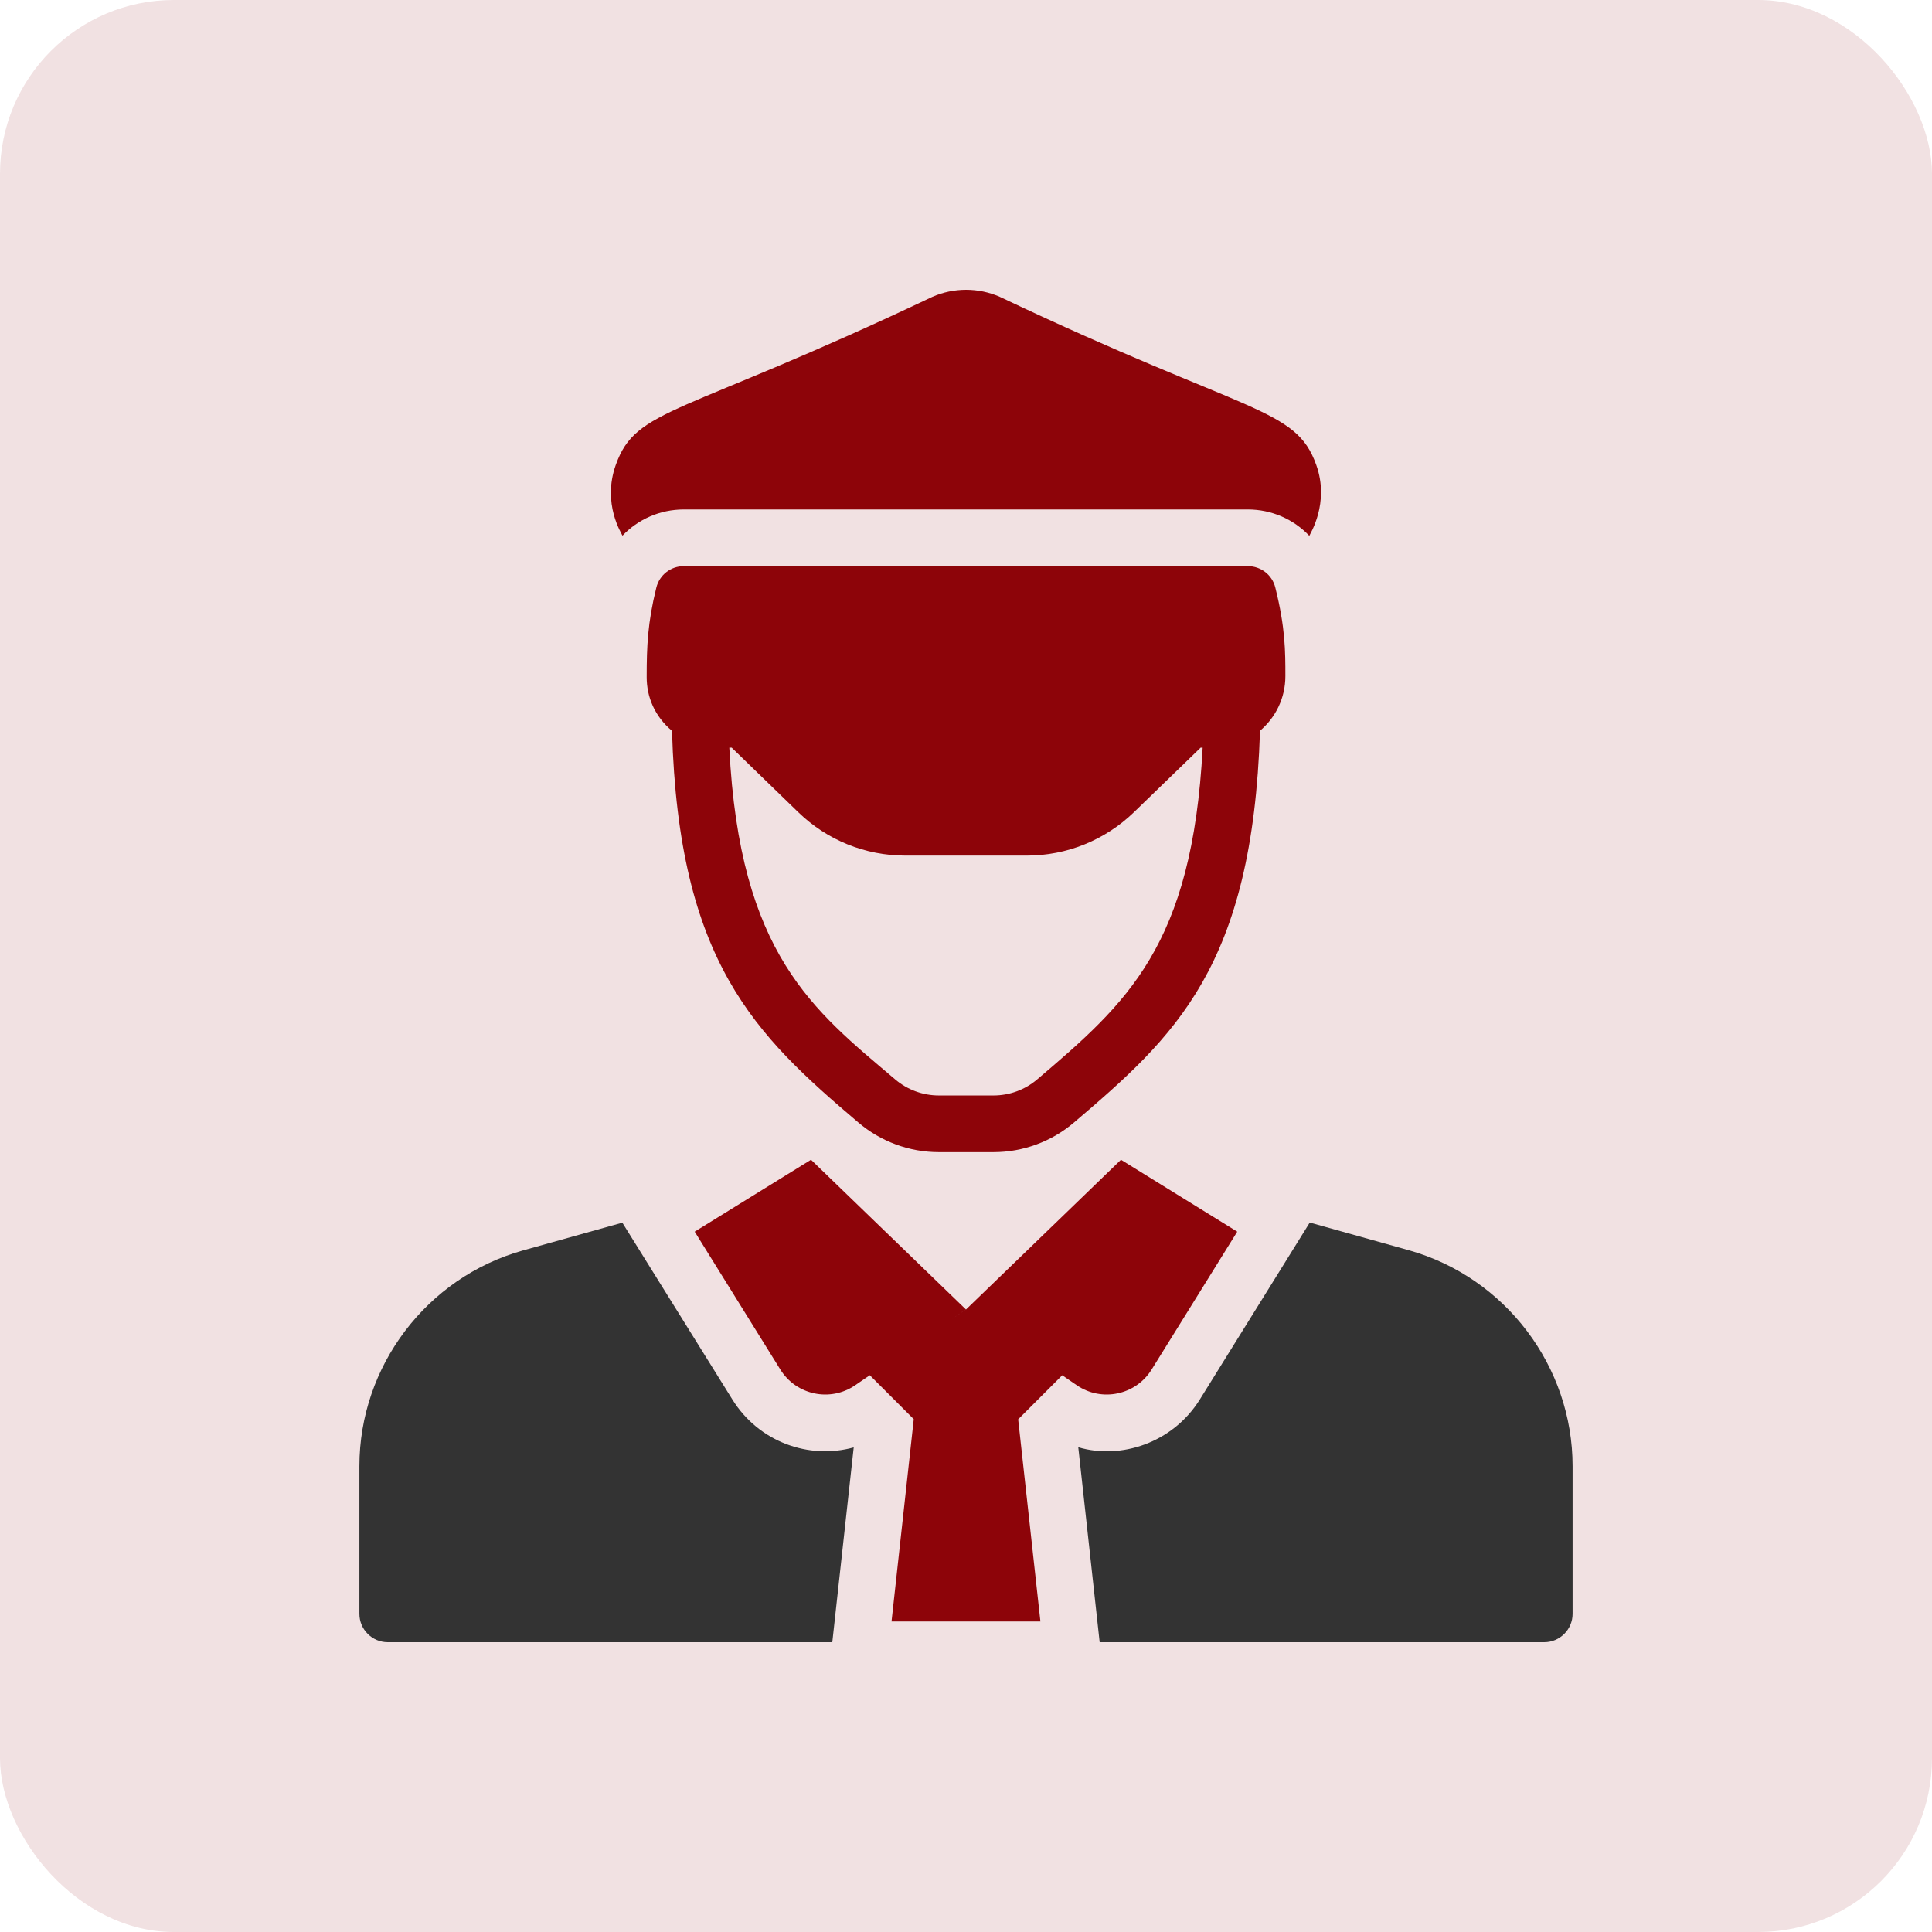 <svg xmlns="http://www.w3.org/2000/svg" width="100" height="100" viewBox="0 0 100 100" fill="none"><rect width="100" height="100" rx="9" fill="#8D0409" fill-opacity="0.12"></rect><path d="M37.903 72.431L32.212 63.286L27.064 64.724C22.078 66.124 18.602 70.722 18.602 75.892V83.533C18.602 84.34 19.262 85 20.068 85H43.08L44.188 74.917C41.876 75.557 39.276 74.646 37.903 72.431ZM72.934 64.716L67.793 63.279L62.103 72.438C60.701 74.689 58.008 75.562 55.811 74.909L56.918 85H79.93C80.737 85 81.397 84.34 81.397 83.533V75.892C81.397 70.722 77.921 66.124 72.934 64.716Z" fill="#333333"></path><path d="M55.734 71.701C57.022 72.583 58.786 72.212 59.608 70.887L64.04 63.751L58.021 60.029L50.006 67.774H49.995L49.251 68.282L49.992 67.774L41.978 60.028L35.957 63.751L40.39 70.887C41.213 72.212 42.976 72.583 44.263 71.701L45.021 71.182L47.296 73.457L46.145 83.929H53.852L52.7 73.465L54.981 71.184L55.734 71.701ZM32.219 27.727C33.018 26.884 34.155 26.37 35.394 26.37H64.588C65.827 26.37 66.964 26.883 67.77 27.734C67.795 27.652 68.838 26.047 68.13 24.068C67.061 21.061 64.675 21.501 51.747 15.363C51.198 15.124 50.605 15 50.005 15C49.406 15 48.813 15.124 48.264 15.363C35.137 21.592 32.94 21.08 31.874 24.06C31.151 26.081 32.193 27.637 32.219 27.727ZM64.588 29.304H35.394C34.719 29.304 34.133 29.758 33.971 30.418C33.522 32.227 33.472 33.447 33.472 35.046C33.472 36.072 33.88 37.071 34.783 37.83C35.129 49.793 39.075 53.554 44.422 58.095C45.585 59.088 47.064 59.634 48.594 59.634H51.424C52.953 59.634 54.432 59.089 55.595 58.096C60.818 53.644 64.831 50.034 65.218 37.825C66.014 37.149 66.531 36.145 66.531 34.994C66.531 33.704 66.531 32.494 66.01 30.411C65.849 29.758 65.262 29.304 64.588 29.304ZM53.691 55.864C53.059 56.404 52.255 56.701 51.425 56.701H48.594C47.761 56.701 46.956 56.403 46.324 55.861C42.117 52.291 38.278 49.422 37.749 38.698H37.872L41.312 42.034C42.808 43.486 44.78 44.286 46.87 44.286H53.14C55.223 44.286 57.196 43.486 58.691 42.042L62.145 38.698H62.249C61.716 48.962 58.339 51.906 53.691 55.864Z" fill="#8D0409"></path></svg>